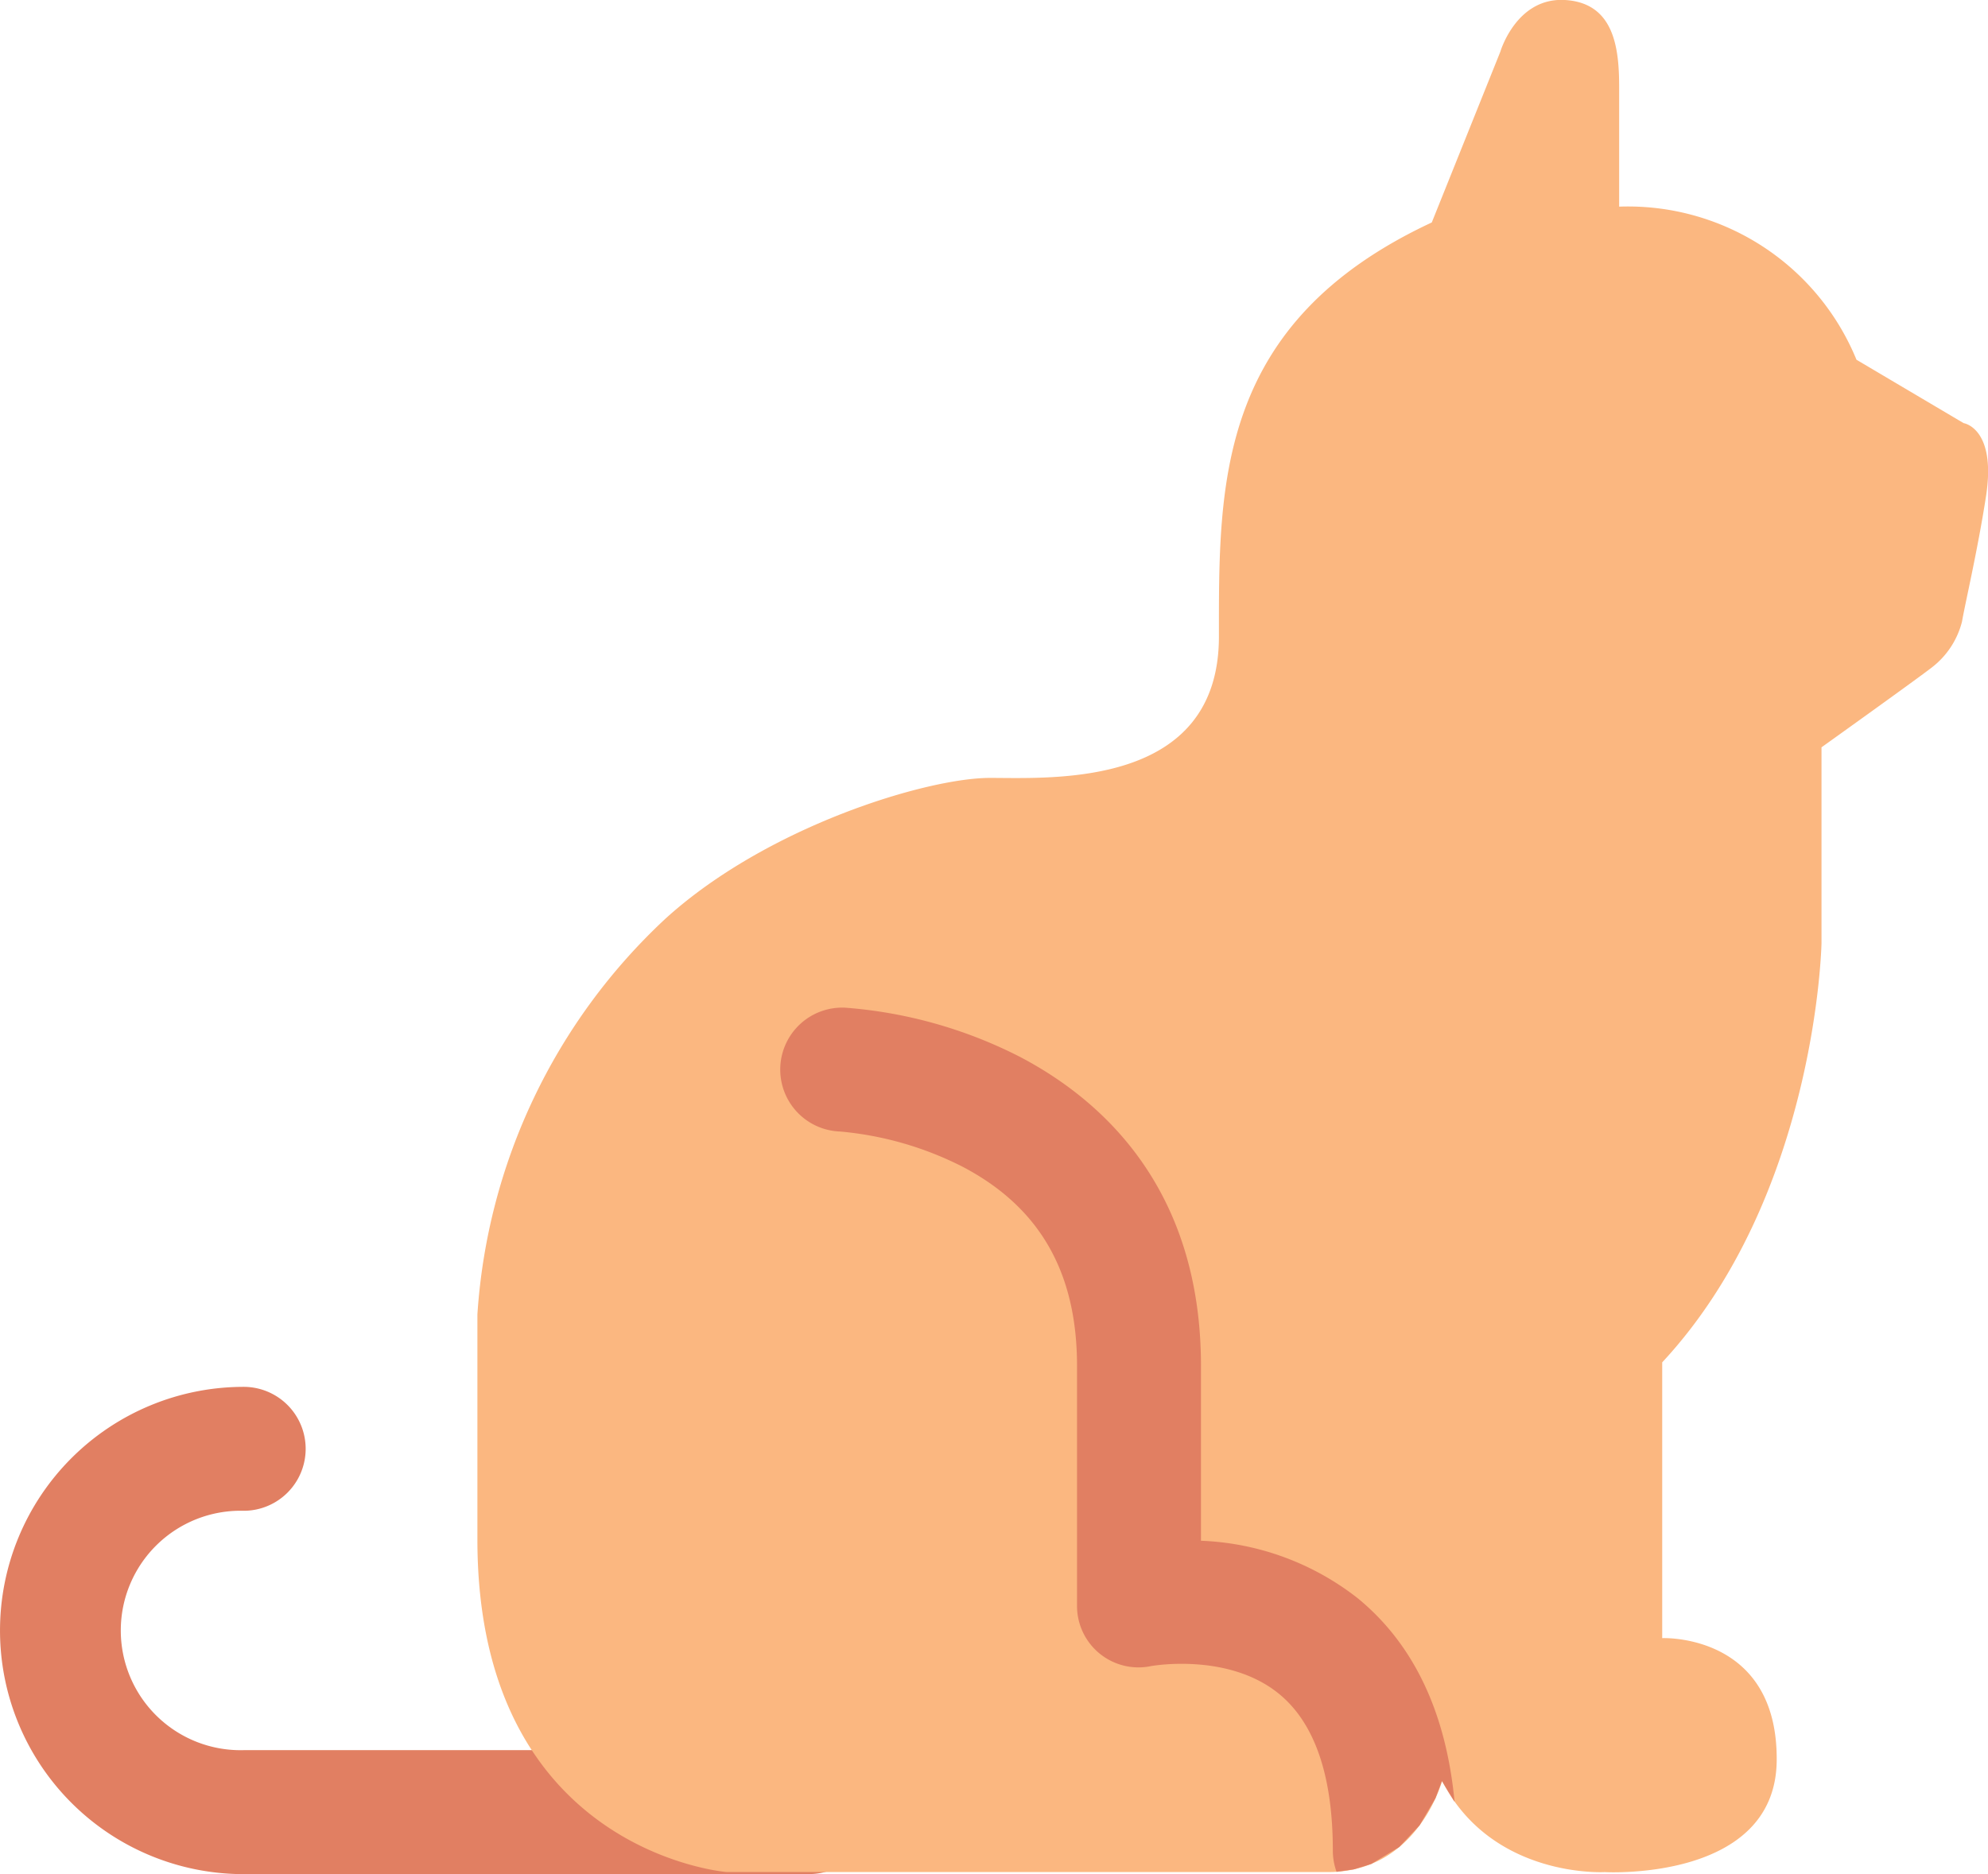 <svg xmlns="http://www.w3.org/2000/svg" width="95.497" height="90.042" viewBox="0 0 95.497 90.042"><path d="M4631.671,4616.446H4604.51a11.705,11.705,0,1,1,0-23.411,2.977,2.977,0,0,1,0,5.954,5.752,5.752,0,1,0,0,11.5h27.162a2.977,2.977,0,0,1,0,5.954Z" transform="translate(-4592.804 -4526.405)" fill="#e17f62" style="isolation:isolate"/><path d="M4756.932,4324.839H4728.04s-11.977-.946-11.977-15.97v-10.822a28.514,28.514,0,0,1,9.036-19.015c4.9-4.448,12.572-6.76,15.584-6.76s11,.491,11-6.794-.14-15.059,10.225-19.892l3.292-8.2s.771-2.644,3.135-2.486,2.574,2.365,2.574,4.2v5.726a11.86,11.86,0,0,1,11.4,7.355l5.148,3.046s1.576.232,1.077,3.494c-.394,2.574-1.024,5.253-1.155,6.04a4.022,4.022,0,0,1-1.419,2.18c-.63.5-5.331,3.861-5.331,3.861v9.412s-.228,12.152-7.652,20.137V4313.6s5.554-.245,5.5,5.883c-.053,5.831-8.264,5.358-8.264,5.358s-5.394.315-7.81-4.377C4762.4,4320.461,4761.239,4324.839,4756.932,4324.839Z" transform="translate(-4693.13 -4234.898)" fill="#fbb780" style="isolation:isolate"/><path d="M4821.071,4536.6a2.994,2.994,0,0,1-.179-1.021c0-3.574-.86-6.1-2.557-7.506-2.388-1.98-5.964-1.394-6.173-1.358a2.951,2.951,0,0,1-3.558-2.92v-11.5c0-4.509-1.8-7.642-5.52-9.582a16.091,16.091,0,0,0-5.871-1.681,2.977,2.977,0,1,1,.264-5.948,22.068,22.068,0,0,1,8.364,2.351c3.976,2.076,8.717,6.339,8.717,14.859v8.4a13,13,0,0,1,7.519,2.753c2.693,2.2,4.257,5.491,4.663,9.791l-.608-1-.311.829-.762,1.3-.975,1.041-1.347.815-.829.258Z" transform="translate(-4756.867 -4446.67)" fill="#e17f62" style="isolation:isolate"/></svg>
